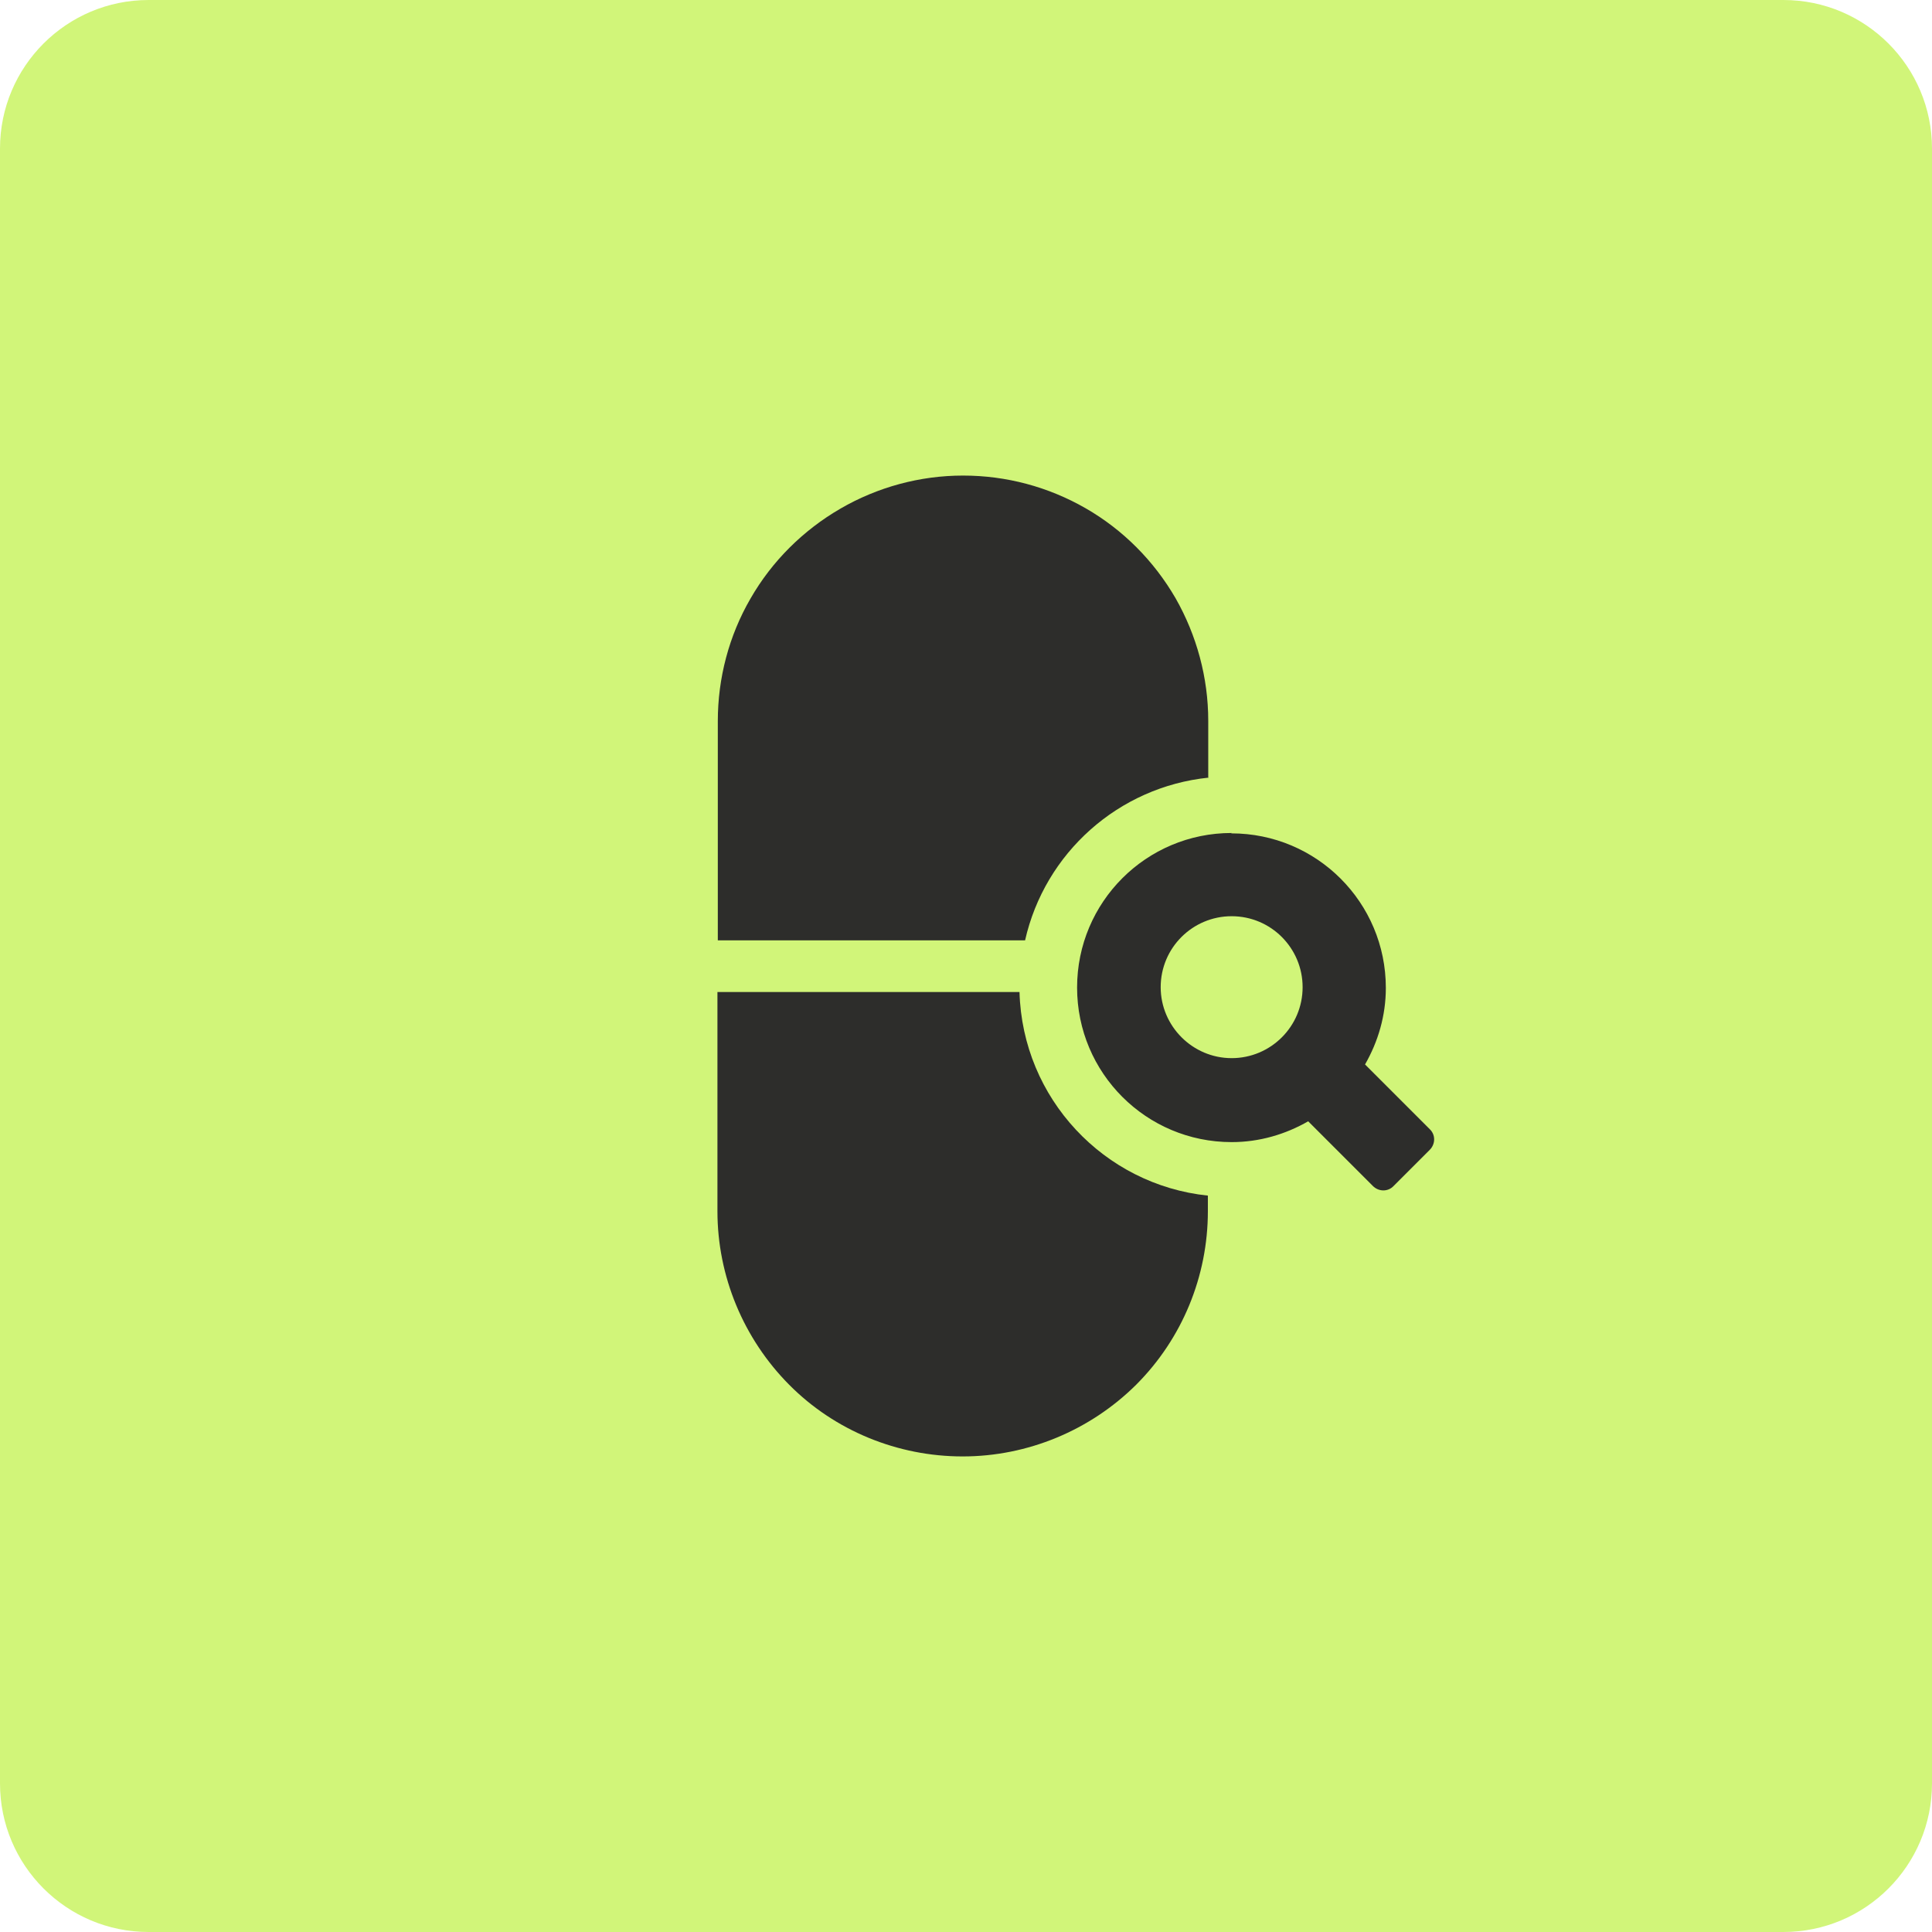 <?xml version="1.0" encoding="UTF-8"?> <svg xmlns="http://www.w3.org/2000/svg" width="52" height="52" viewBox="0 0 52 52" fill="none"><g clip-path="url(#clip0_574_3237)"><path d="M48 0H4C1.791 0 0 1.791 0 4V48C0 50.209 1.791 52 4 52H48C50.209 52 52 50.209 52 48V4C52 1.791 50.209 0 48 0Z" fill="#D1F579"></path><path d="M32.52 20.92V19.4C32.52 18.24 32.21 17.1 31.64 16.1C31.06 15.1 30.23 14.26 29.22 13.68C28.21 13.1 27.08 12.8 25.92 12.8C24.76 12.8 23.62 13.11 22.62 13.69C21.62 14.27 20.78 15.1 20.2 16.11C19.62 17.11 19.32 18.25 19.32 19.41V25.31H27.59C28.12 22.96 30.1 21.18 32.53 20.93L32.52 20.92Z" fill="#2D2D2B"></path><path d="M27.45 26.7H19.31V32.6C19.31 34.35 20.01 36.03 21.24 37.27C22.47 38.51 24.16 39.2 25.91 39.2C27.66 39.2 29.34 38.5 30.58 37.27C31.82 36.03 32.51 34.35 32.51 32.6V32.18C29.72 31.89 27.52 29.57 27.44 26.7H27.45Z" fill="#2D2D2B"></path><path d="M33.15 22.42C30.85 22.42 28.99 24.28 28.99 26.58C28.99 28.88 30.85 30.74 33.15 30.74C33.9 30.74 34.6 30.53 35.21 30.18L36.95 31.92C37.11 32.08 37.36 32.08 37.51 31.92L38.48 30.95C38.64 30.79 38.64 30.54 38.48 30.39L36.74 28.65C37.09 28.04 37.3 27.34 37.3 26.59C37.3 24.29 35.44 22.43 33.14 22.43L33.15 22.42ZM35.06 26.57C35.06 27.63 34.2 28.48 33.15 28.48C32.1 28.48 31.24 27.62 31.24 26.57C31.24 25.51 32.1 24.66 33.15 24.66C34.21 24.66 35.06 25.52 35.06 26.57Z" fill="#2D2D2B"></path></g><defs><clipPath id="clip0_574_3237"><rect width="52" height="52" fill="white"></rect></clipPath></defs></svg> 